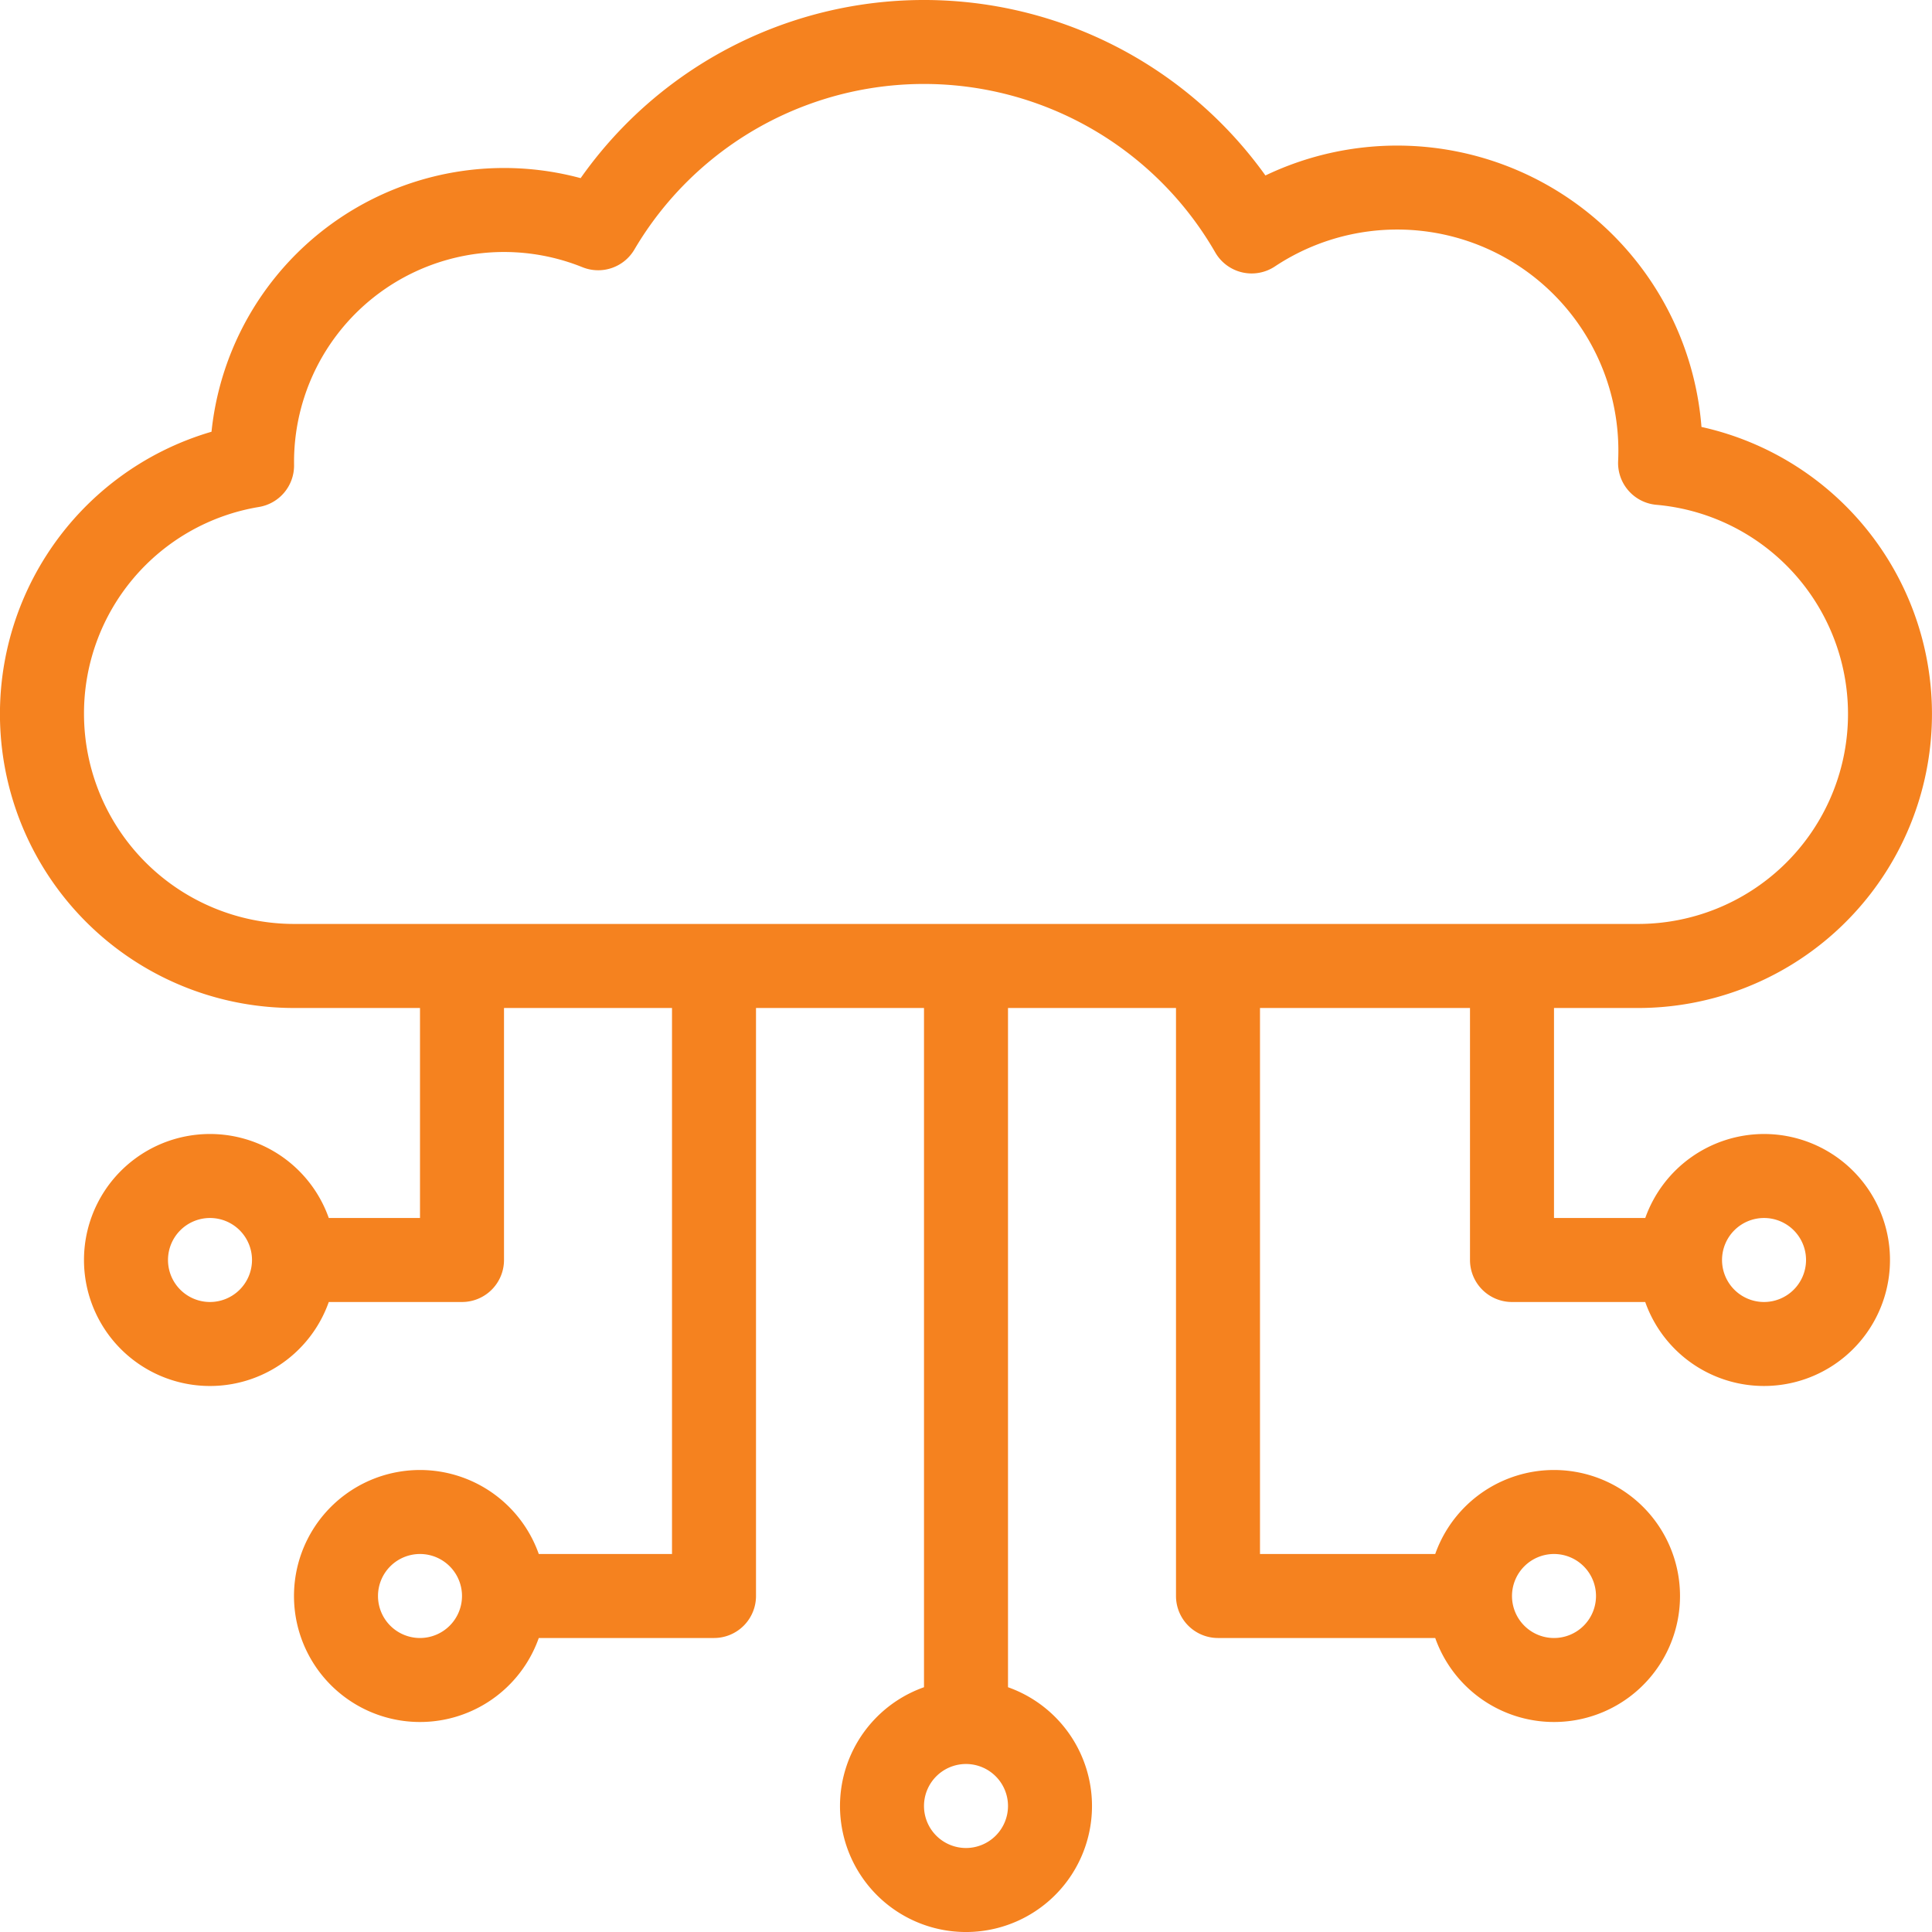 <svg xmlns="http://www.w3.org/2000/svg" width="262.742" height="262.742" viewBox="0 0 262.742 262.742">
  <path id="Path_749" data-name="Path 749" d="M265.9,180.218a17.163,17.163,0,0,0-16.153,11.424H237.336V163.083H248.76a39.982,39.982,0,0,0,8.632-79.02,41.515,41.515,0,0,0-59.3-34.2,57.11,57.11,0,0,0-93.128.363,40,40,0,0,0-50.2,34.489,39.986,39.986,0,0,0,11.213,78.367H83.118v28.559H70.712a17.135,17.135,0,1,0,0,11.424H88.83a5.712,5.712,0,0,0,5.712-5.712V163.083h22.847v74.253H99.271a17.135,17.135,0,1,0,0,11.424H123.1a5.712,5.712,0,0,0,5.712-5.712V163.083h22.847v92.371a17.135,17.135,0,1,0,11.424,0V163.083H185.93v79.965a5.712,5.712,0,0,0,5.712,5.712h29.541a17.135,17.135,0,1,0,0-11.424h-23.83V163.083h28.559v34.271a5.712,5.712,0,0,0,5.712,5.712h18.118A17.134,17.134,0,1,0,265.9,180.218ZM54.559,203.065a5.712,5.712,0,1,1,5.712-5.712A5.718,5.718,0,0,1,54.559,203.065ZM83.118,248.76a5.712,5.712,0,1,1,5.712-5.712A5.718,5.718,0,0,1,83.118,248.76Zm74.253,28.559a5.712,5.712,0,1,1,5.712-5.712A5.718,5.718,0,0,1,157.371,277.319Zm79.965-39.983a5.712,5.712,0,1,1-5.712,5.712A5.718,5.718,0,0,1,237.336,237.336ZM37.424,123.1a28.448,28.448,0,0,1,23.8-28.156,5.712,5.712,0,0,0,4.768-5.713A28.552,28.552,0,0,1,105.214,62.34a5.712,5.712,0,0,0,7.057-2.4,45.7,45.7,0,0,1,79,.393,5.713,5.713,0,0,0,8.111,1.9,30.077,30.077,0,0,1,46.675,26.468,5.711,5.711,0,0,0,5.211,5.951,28.555,28.555,0,0,1-2.509,57H65.983A28.591,28.591,0,0,1,37.424,123.1ZM265.9,203.065a5.712,5.712,0,1,1,5.712-5.712A5.718,5.718,0,0,1,265.9,203.065Z" transform="translate(-26 -26)" fill="#f5821f"/>
</svg>
